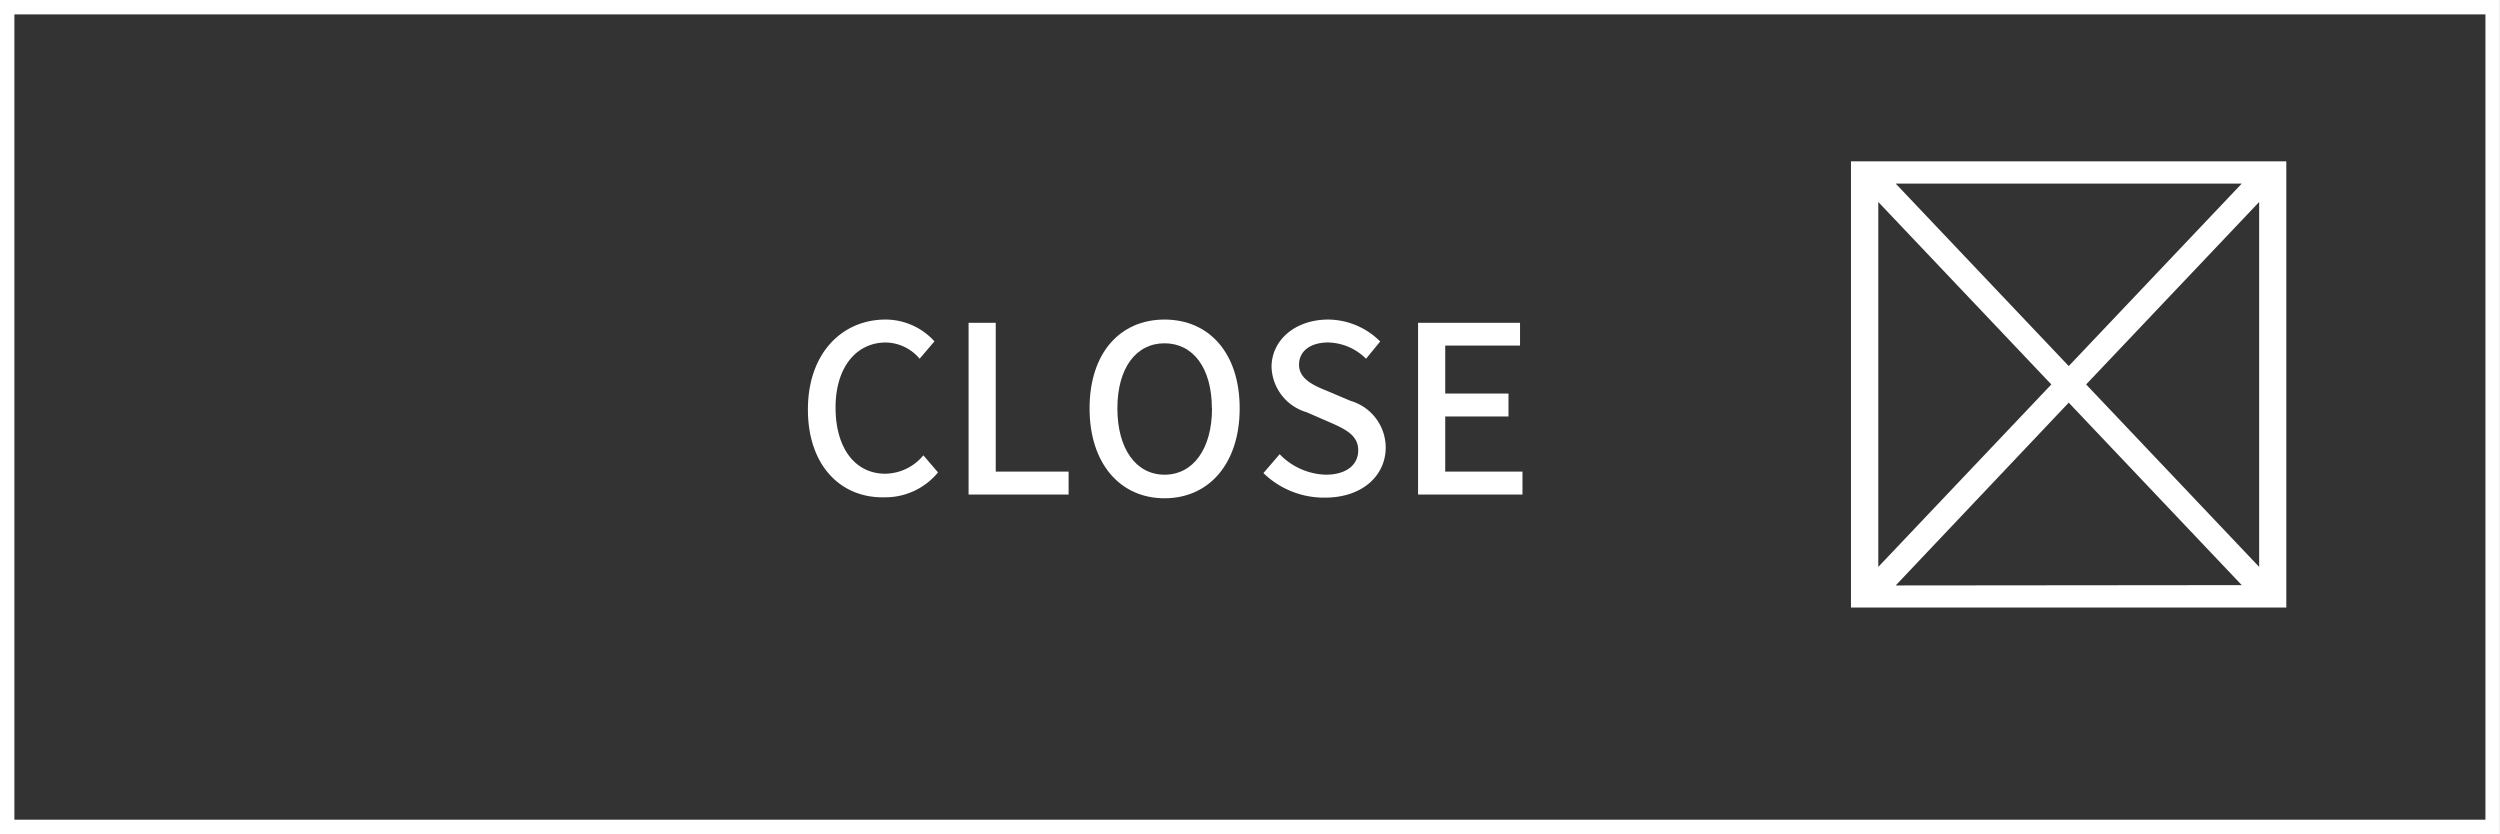 <svg xmlns="http://www.w3.org/2000/svg" viewBox="0 0 153.73 51.3"><rect x="0" y="0" width="153.73" height="51.3" fill="#333333" stroke="none"/><defs><style>.cls-1{fill:none;stroke:#fff;stroke-miterlimit:10;stroke-width:0.89px;}.cls-2{fill:#fff;}</style></defs><g id="レイヤー_2" data-name="レイヤー 2"><g id="レイヤー_2-2" data-name="レイヤー 2"><rect class="cls-1" x="0.44" y="0.44" width="152.84" height="50.41"/><path class="cls-2" d="M49.68,25.18c0-3.46,2.1-5.53,4.78-5.53a4.06,4.06,0,0,1,3,1.34l-.91,1.07a2.78,2.78,0,0,0-2.07-1c-1.83,0-3.1,1.53-3.1,4s1.18,4.07,3.06,4.07a3.09,3.09,0,0,0,2.34-1.13l.9,1.05a4.19,4.19,0,0,1-3.3,1.53C51.72,30.64,49.68,28.65,49.68,25.18Z"/><path class="cls-2" d="M59.56,19.85h1.67V29h4.48v1.41H59.56Z"/><path class="cls-2" d="M67,25.11c0-3.41,1.88-5.46,4.61-5.46s4.62,2.05,4.62,5.46-1.9,5.53-4.62,5.53S67,28.52,67,25.11Zm7.52,0c0-2.49-1.16-4-2.91-4s-2.9,1.52-2.9,4,1.14,4.08,2.9,4.08S74.53,27.6,74.53,25.11Z"/><path class="cls-2" d="M77.69,29.09l1-1.16a4.1,4.1,0,0,0,2.83,1.26c1.28,0,2-.61,2-1.5s-.72-1.27-1.7-1.7l-1.47-.64a3,3,0,0,1-2.16-2.78c0-1.67,1.47-2.92,3.49-2.92A4.56,4.56,0,0,1,84.87,21L84,22.06a3.39,3.39,0,0,0-2.33-1c-1.08,0-1.79.52-1.79,1.37s.85,1.26,1.71,1.6l1.46.62a3,3,0,0,1,2.16,2.87c0,1.7-1.41,3.08-3.73,3.08A5.34,5.34,0,0,1,77.69,29.09Z"/><path class="cls-2" d="M87.2,19.85h6.27v1.4h-4.6V24.2h3.89v1.41H88.87V29h4.75v1.41H87.2Z"/><path class="cls-2" d="M113.82,9.92h26.77V37.36H113.82Zm1.68,24.94,10.64-11.22L115.5,12.42Zm22.35-23.57H116.57l10.64,11.22Zm0,24.69L127.21,24.76,116.57,36Zm1.07-1.12V12.42L128.28,23.64Z"/></g></g></svg>